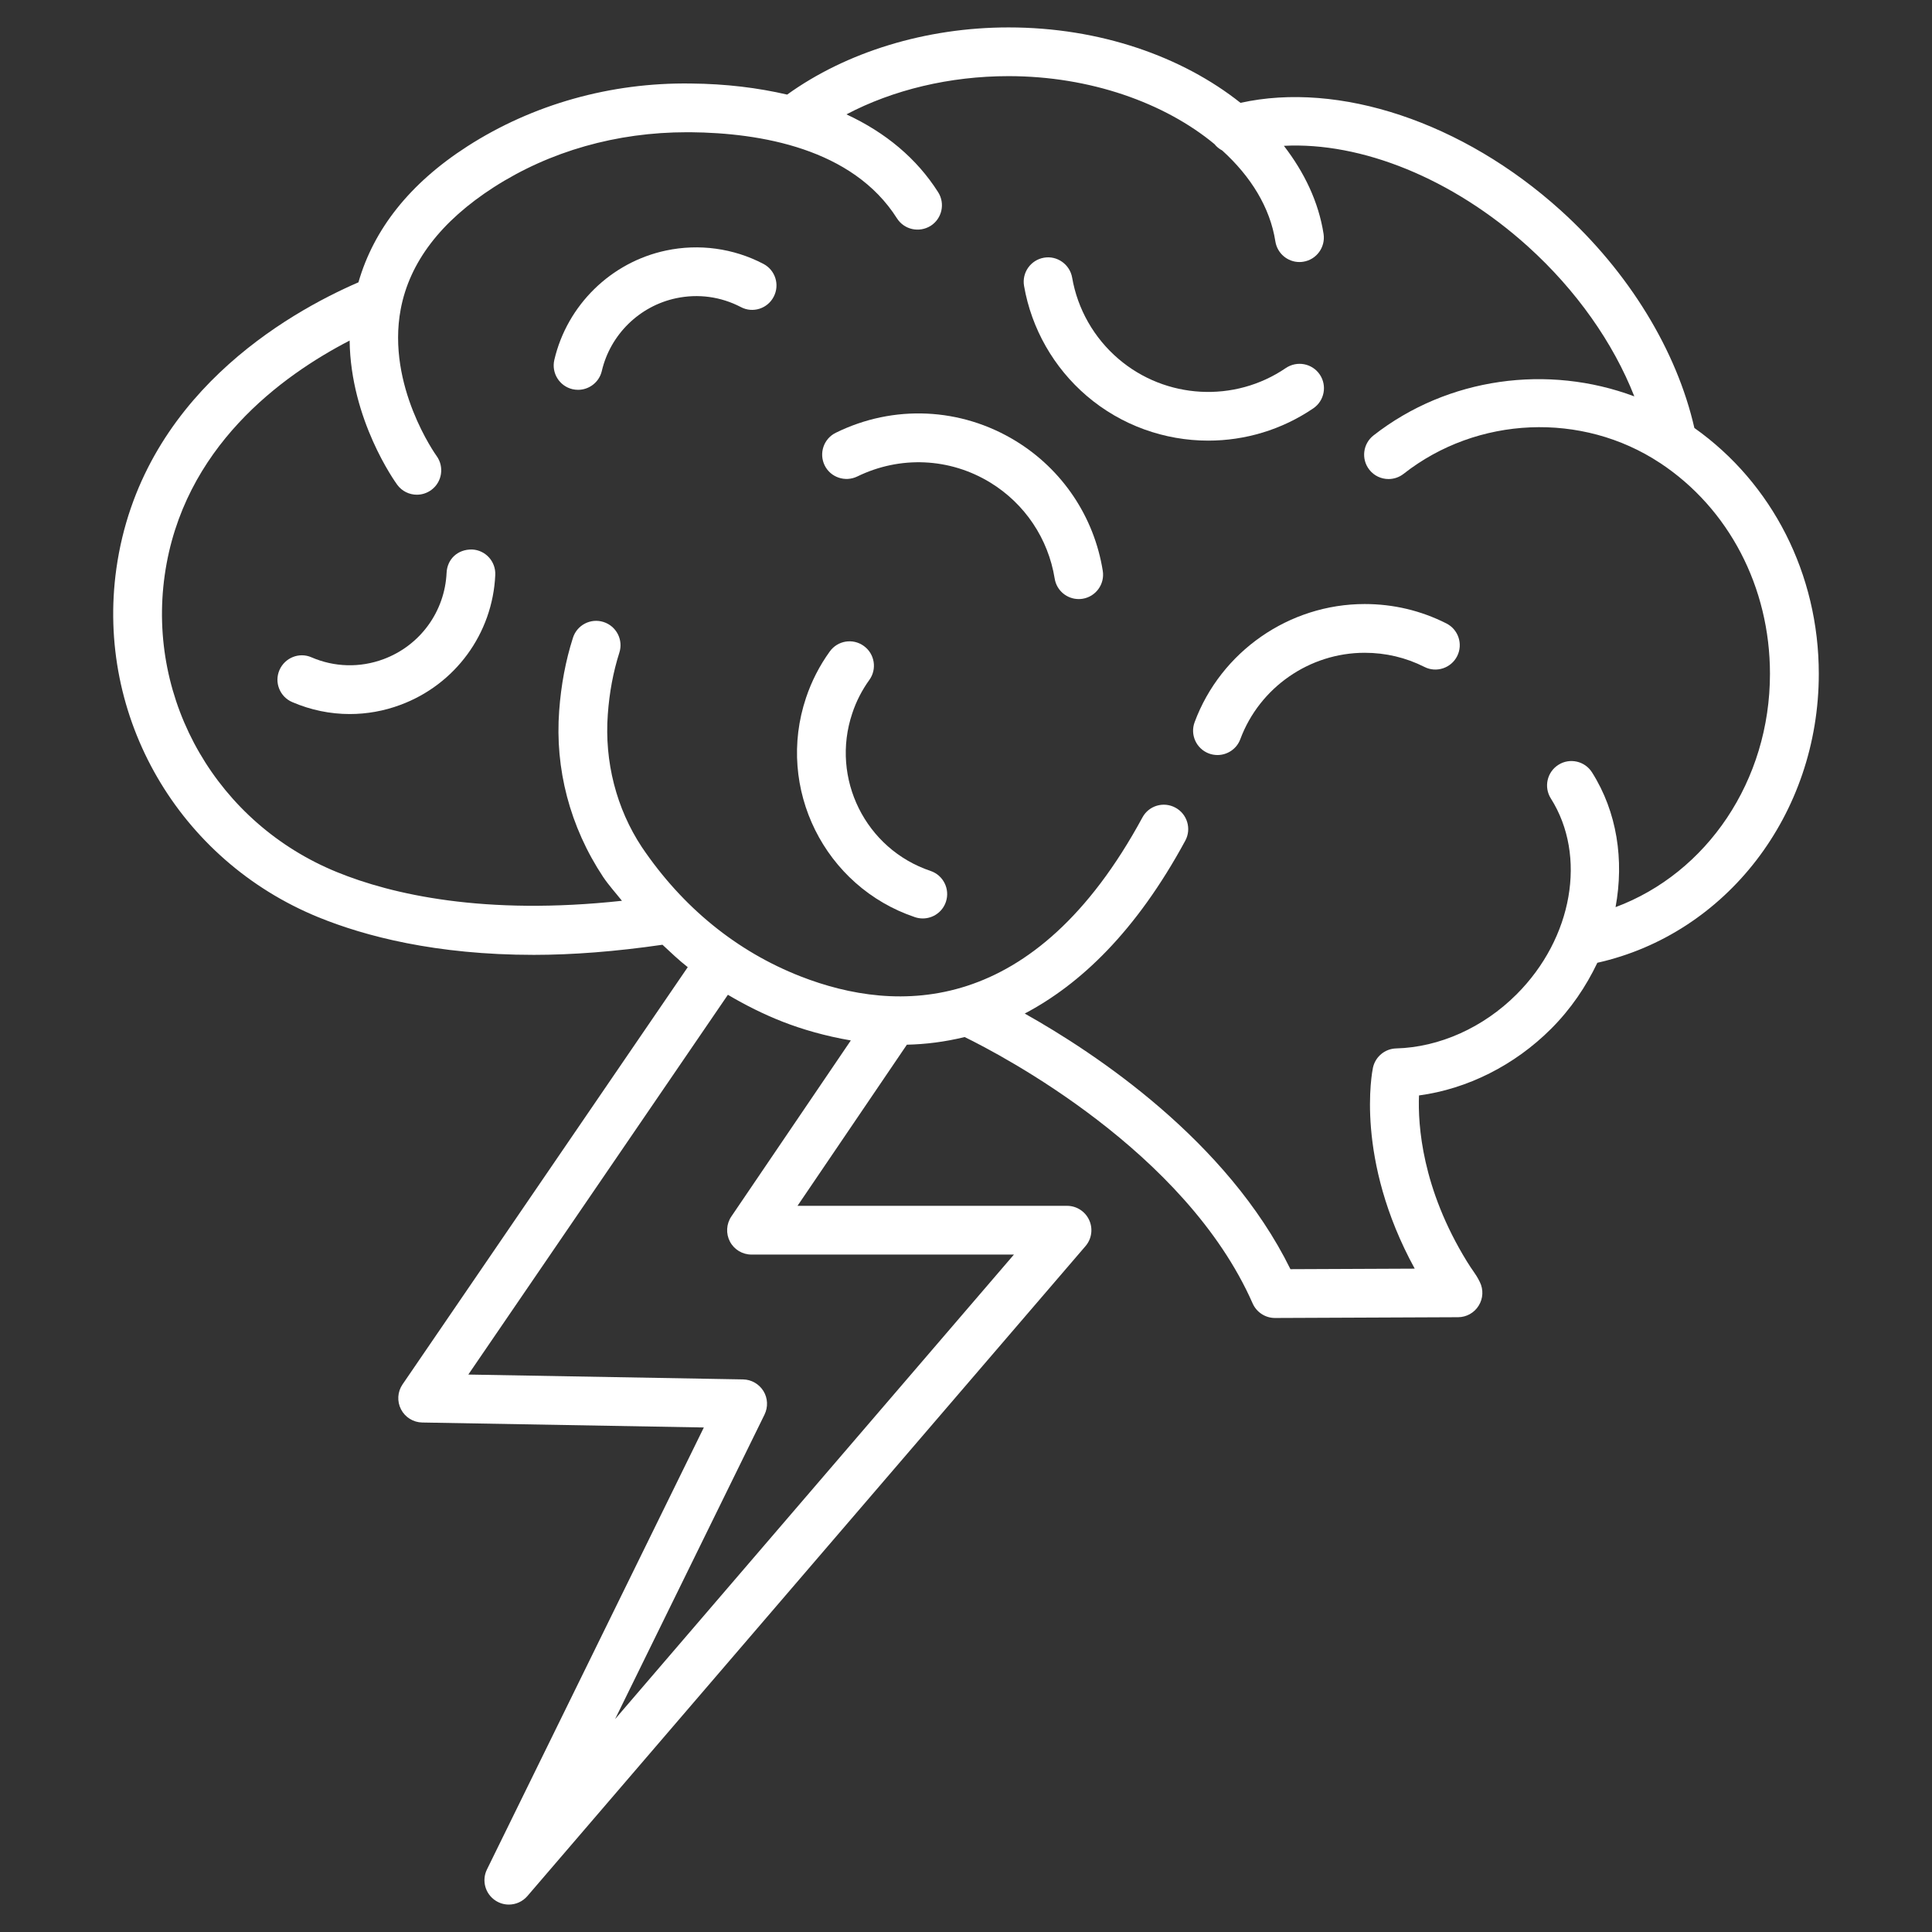 <svg xmlns="http://www.w3.org/2000/svg" xmlns:xlink="http://www.w3.org/1999/xlink" height="100px" width="100px" fill="#FFFFFF" x="0px" y="0px" viewBox="0 0 512 512" style="enable-background:new 0 0 512 512;" xml:space="preserve"><rect x="0" y="0" width="512" height="512" fill="#333333" stroke="none"/><g><path d="M482,178.57c0-26.432-12.329-50.535-32.977-65.156C444.386,93,431.719,72.125,413.592,55.745 c-25.977-23.46-58.793-34.263-84.844-28.488c-15.421-12.248-37.221-19.991-61.468-19.991c-22,0-43.063,6.565-58.676,17.803 c-7.728-1.793-16.172-2.852-25.474-2.937c-21.341-0.315-41.988,5.552-59.228,16.617c-15.397,9.893-24.881,22.079-28.913,36.069 c-18.985,8.234-57.718,30.311-64.148,75.848c-5.521,39.315,16.514,77.32,53.581,92.43c12.302,5.008,31.025,9.953,57.051,9.953 c10.183,0,21.616-0.87,34.091-2.68c2.191,2.039,4.347,4.108,6.695,5.939l-75.581,110.568c-1.34,1.956-1.499,4.495-0.41,6.609 c1.088,2.113,3.25,3.455,5.631,3.494l74.623,1.317l-57.477,117.13c-1.436,2.918-0.474,6.451,2.255,8.241 c1.088,0.718,2.319,1.065,3.549,1.065c1.829,0,3.628-0.773,4.906-2.248l147.919-172.258c1.641-1.916,2.019-4.614,0.962-6.908 c-1.057-2.295-3.344-3.762-5.868-3.762h-71.421l28.981-42.7c4.948-0.11,10.073-0.738,15.311-2.029 c9.693,4.738,58.561,30.244,76.324,70.596c1.041,2.342,3.359,3.856,5.914,3.856c0.016,0,0.016,0,0.031,0l48.502-0.205 c2.224-0.008,4.29-1.167,5.457-3.068c1.183-1.893,1.294-4.259,0.3-6.262c-0.647-1.309-1.088-1.956-1.766-2.933 c-0.378-0.536-0.868-1.238-1.656-2.516c-11.924-19.37-13.013-36.175-12.697-43.991c12.807-1.72,25.316-7.973,35-17.658 c5.237-5.234,9.269-11.211,12.264-17.501C457.433,247.502,482,215.864,482,178.57z M193.447,329.045 c1.119,2.113,3.313,3.43,5.71,3.43h69.544L163.005,455.577l39.607-80.711c0.962-1.987,0.868-4.33-0.284-6.215 c-1.167-1.885-3.202-3.052-5.411-3.092l-72.809-1.286l68.792-100.645c4.641,2.746,9.477,5.169,14.537,7.15 c5.148,2.011,11.313,3.8,18.043,4.947l-31.67,46.663C192.47,324.369,192.328,326.932,193.447,329.045z M428.14,240.402 c2.294-12.489,0.407-25.212-6.236-35.711c-1.908-3.021-5.914-3.912-8.912-2.004c-3.012,1.908-3.912,5.899-2.004,8.912 c9.622,15.205,5.805,37.043-9.085,51.917c-8.801,8.801-20.426,14.022-31.909,14.329c-2.981,0.079-5.521,2.2-6.152,5.118 c-0.205,1.025-4.843,24.18,11.073,53.242l-32.935,0.142c-16.78-34.112-51.696-57.236-70.416-67.742 c14.676-7.74,29.454-21.655,42.544-45.808c1.703-3.131,0.536-7.058-2.603-8.755c-3.139-1.703-7.066-0.552-8.755,2.603 c-28.628,52.848-65.048,52.099-90.616,42.098c-16.798-6.578-31.184-18.187-42.035-34.244c-6.751-10.197-9.953-22.69-9.022-35.19 c0.41-5.757,1.436-11.262,3.06-16.349c1.088-3.399-0.789-7.035-4.196-8.123c-3.392-1.088-7.035,0.797-8.108,4.196 c-1.94,6.065-3.154,12.571-3.643,19.33c-1.152,15.331,2.808,30.695,11.657,44.054c1.518,2.243,3.314,4.206,4.977,6.305 c-36.487,3.966-61.044-1.693-75.513-7.598c-31.593-12.87-50.379-45.214-45.663-78.66c4.783-33.929,31.107-52.949,49.008-62.206 c0.26,21.009,12.034,37.421,12.618,38.215c1.261,1.72,3.217,2.634,5.205,2.634c1.325,0,2.65-0.41,3.818-1.254 c2.871-2.098,3.486-6.144,1.403-9.022c-0.142-0.181-13.312-18.581-9.511-38.857c2.334-12.444,10.647-23.328,24.685-32.359 c14.859-9.542,32.524-14.567,51.168-14.567c0.332,0,0.647,0,0.962,0c18.454,0.173,42.934,4.267,54.701,22.815 c1.925,3.021,5.883,3.88,8.928,1.995c3.012-1.916,3.896-5.907,1.987-8.92c-5.661-8.918-13.893-15.796-24.301-20.625 c12.31-6.484,27.337-10.132,42.96-10.132c21.613,0,41.367,7.075,54.576,18.018c0.561,0.709,1.263,1.268,2.049,1.684 c7.585,6.88,12.689,15.117,14.084,24.099c0.505,3.186,3.25,5.465,6.373,5.465c0.332,0,0.678-0.023,1.01-0.079 c3.517-0.544,5.931-3.849,5.394-7.374c-1.321-8.48-5.096-16.312-10.515-23.342c20.478-1.058,44.646,8.584,64.681,26.678 c12.818,11.578,22.619,25.546,28.184,39.721c-22.854-8.551-49.395-5.085-69.131,10.359c-2.808,2.208-3.296,6.269-1.088,9.077 c1.261,1.624,3.171,2.468,5.079,2.468c1.403,0,2.808-0.449,3.991-1.372c19.543-15.363,47.319-16.523,67.935-2.902 c0.011,0.007,0.022,0.007,0.033,0.013c18.239,12.045,29.13,32.928,29.13,55.87C469.066,206.914,452.34,231.386,428.14,240.402z"></path><path d="M383.292,165.21c-6.751-3.407-14.038-5.134-21.641-5.134c-20,0-38.108,12.579-45.064,31.309 c-1.246,3.344,0.457,7.058,3.801,8.304c0.741,0.276,1.514,0.403,2.255,0.403c2.618,0,5.095-1.609,6.056-4.211 c5.095-13.683,18.328-22.886,32.95-22.886c5.568,0,10.899,1.261,15.836,3.747c3.154,1.616,7.066,0.332,8.675-2.855 C387.772,170.699,386.478,166.812,383.292,165.21z"></path><path d="M246.619,230.811c-17.256-5.789-26.562-24.535-20.757-41.783c1.041-3.163,2.571-6.127,4.511-8.826 c2.098-2.887,1.436-6.924-1.451-9.014c-2.902-2.106-6.941-1.443-9.022,1.459c-2.713,3.754-4.826,7.887-6.294,12.271 c-8.06,23.999,4.889,50.08,28.881,58.147c0.695,0.229,1.388,0.332,2.066,0.332c2.697,0,5.221-1.703,6.12-4.401 C251.807,235.613,249.994,231.954,246.619,230.811z"></path><path d="M269.173,116.858c-14.542-8.888-32.367-9.709-47.667-2.177c-3.217,1.57-4.526,5.442-2.966,8.644 c1.562,3.202,5.457,4.495,8.644,2.95c11.341-5.536,24.495-4.968,35.253,1.609c9.148,5.592,15.363,14.866,17.066,25.441 c0.505,3.179,3.25,5.434,6.357,5.434c0.347,0,0.695-0.023,1.041-0.079c3.517-0.568,5.914-3.88,5.347-7.405 C289.963,136.968,281.556,124.422,269.173,116.858z"></path><path d="M348.04,108.214c2.95-2.011,3.707-6.025,1.703-8.975c-2.019-2.958-6.025-3.699-8.991-1.703 c-13.596,9.275-31.846,8.273-44.354-2.437c-6.482-5.536-10.836-13.187-12.271-21.538c-0.615-3.509-3.991-5.883-7.461-5.269 c-3.517,0.599-5.883,3.943-5.284,7.461c1.956,11.317,7.855,21.673,16.625,29.172c9.196,7.855,20.679,11.845,32.192,11.845 C329.9,116.771,339.617,113.94,348.04,108.214z"></path><path d="M125.103,145.621c-3.88-0.063-6.578,2.603-6.751,6.16c-0.474,10.323-7.035,19.314-16.736,22.911 c-6.231,2.311-12.997,2.129-19.07-0.497c-3.265-1.428-7.05,0.102-8.486,3.375c-1.42,3.273,0.094,7.074,3.375,8.486 c4.889,2.106,10.064,3.171,15.252,3.171c4.526,0,9.07-0.804,13.407-2.421c14.575-5.394,24.464-18.92,25.159-34.44 C131.412,148.798,128.667,145.778,125.103,145.621z"></path><path d="M202.296,69.925c-7.902-4.14-17.066-5.386-25.789-3.534c-14.59,3.083-26.215,14.464-29.606,28.991 c-0.804,3.478,1.357,6.948,4.826,7.76c0.489,0.111,0.994,0.165,1.467,0.165c2.933,0,5.599-2.011,6.294-4.992 c2.255-9.661,9.985-17.232,19.7-19.283c5.852-1.23,11.799-0.434,17.145,2.342c3.139,1.68,7.066,0.442,8.707-2.737 C206.697,75.469,205.467,71.574,202.296,69.925z"></path></g></svg>